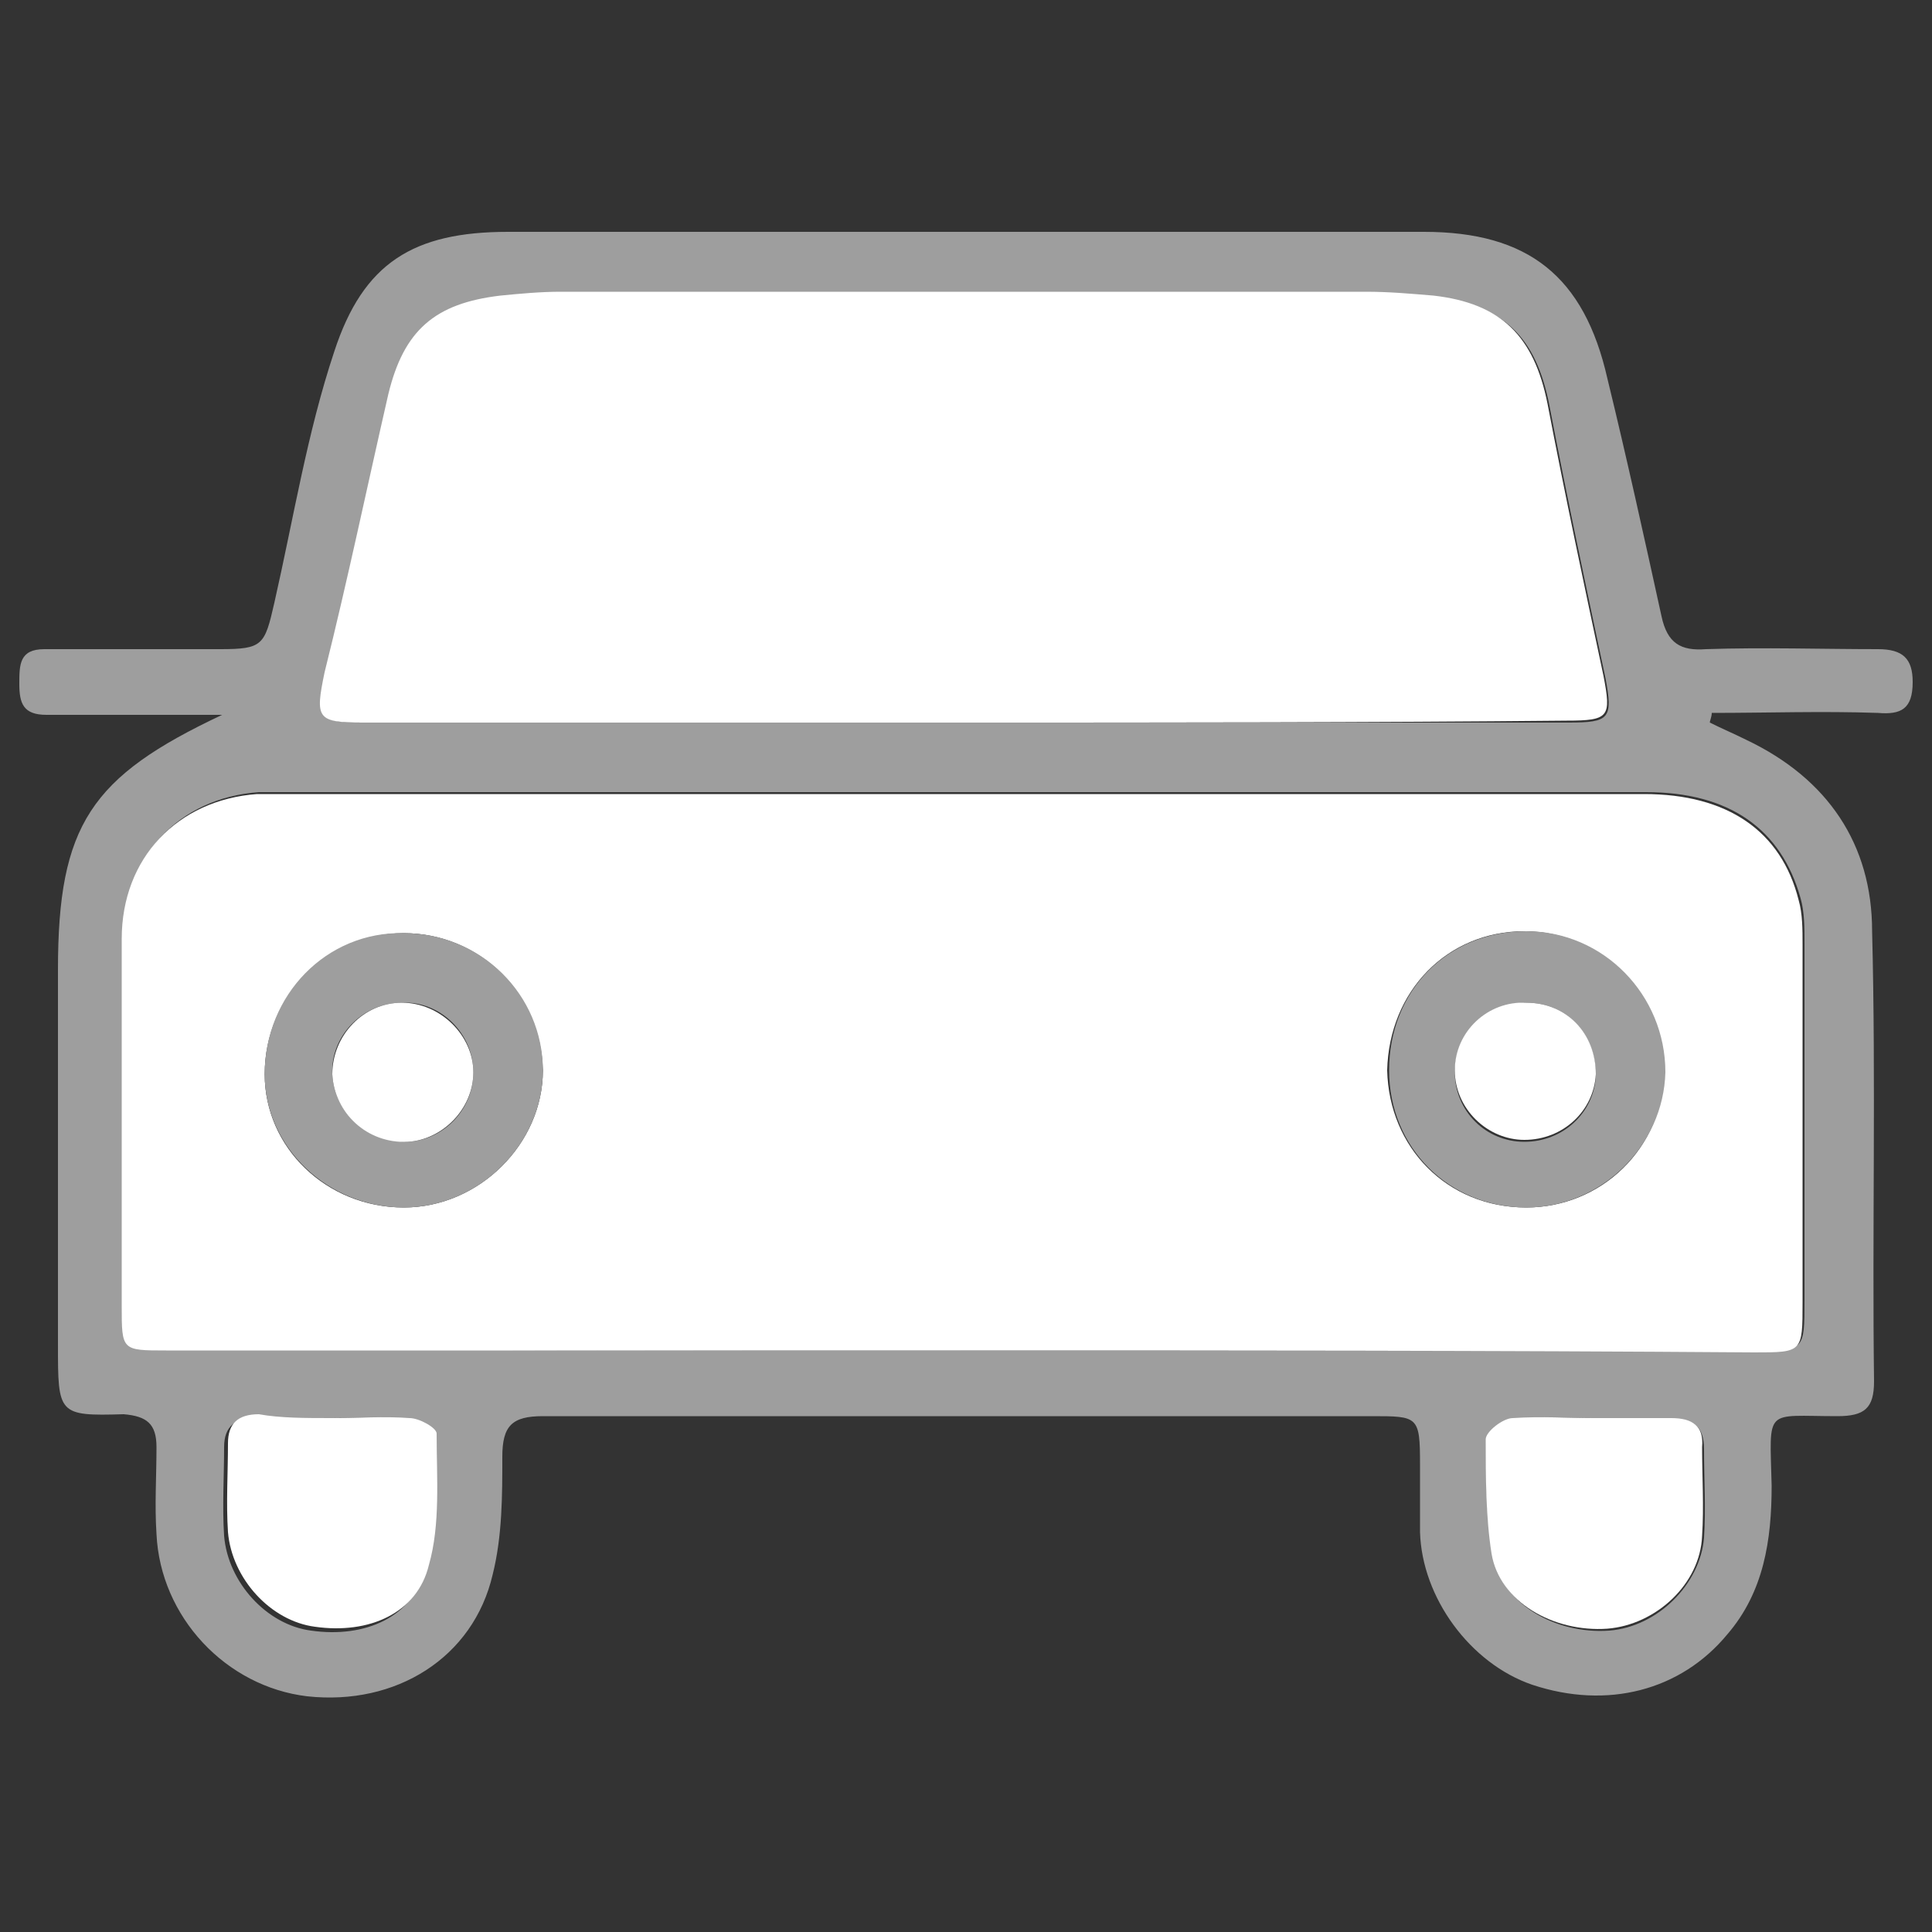 <?xml version="1.0" encoding="utf-8"?>
<!-- Generator: Adobe Illustrator 19.0.0, SVG Export Plug-In . SVG Version: 6.00 Build 0)  -->
<svg version="1.1" id="Layer_1" xmlns="http://www.w3.org/2000/svg" xmlns:xlink="http://www.w3.org/1999/xlink" x="0px" y="0px"
	 viewBox="0 0 100 100" style="enable-background:new 0 0 100 100;" xml:space="preserve">
<rect x="0" y="0" width="100" height="100" fill="#333333" stroke="none"/>
<style type="text/css">
	.st0{fill:#9E9E9E;}
	.st1{fill:#FFFFFF;}
</style>
<g id="XMLID_1_">
	<path id="XMLID_174_" class="st0" d="M88.5,37.4c0.6,0.3,1.3,0.6,1.9,0.9c4.2,2,6.5,5.4,6.5,9.9c0.2,7.8,0,15.6,0.1,23.3
		c0,1.4-0.5,1.8-1.9,1.8c-3.8,0-3.5-0.5-3.4,3.6c0,2.8-0.4,5.5-2.3,7.7c-2.4,2.9-6.2,3.9-10.1,2.6c-3.2-1.1-5.7-4.5-5.8-7.9
		c0-1.2,0-2.3,0-3.5c0-2.5-0.1-2.5-2.5-2.5c-7.5,0-14.9,0-22.4,0c-6.8,0-13.7,0-20.5,0c-1.6,0-2.1,0.5-2.1,2.1c0,2,0,4.1-0.5,6.1
		c-1,4.3-5,6.8-9.6,6.3c-4.2-0.5-7.6-4.1-7.8-8.4c-0.1-1.5,0-3,0-4.5c0-1.2-0.5-1.6-1.7-1.7C3,73.3,3,73.2,3,69.6
		c0-6.5,0-12.9,0-19.4c0-7.5,1.7-10,8.5-13.2c-1,0-2,0-3,0c-2,0-4.1,0-6.1,0C1.2,37,1,36.4,1,35.4c0-1,0-1.8,1.3-1.8
		c3,0,6.1,0,9.1,0c2.2,0,2.3-0.2,2.8-2.4c1-4.4,1.7-8.8,3.1-13c1.5-4.6,4.1-6.2,9-6.2c15.8,0,31.6,0,47.4,0c5.4,0,8.3,2.3,9.5,7.6
		c1,4.1,1.9,8.2,2.8,12.3c0.3,1.4,1,1.8,2.3,1.7c3-0.1,6,0,8.9,0c1.3,0,1.8,0.5,1.8,1.7c0,1.4-0.6,1.7-1.8,1.6c-2.9-0.1-5.7,0-8.6,0
		C88.6,37.1,88.5,37.3,88.5,37.4z M49.7,69.9c13.7,0,27.5,0,41.2,0c2.5,0,2.5,0,2.5-2.6c0-6.2,0-12.4,0-18.5c0-0.8,0-1.6-0.2-2.3
		c-1-3.6-3.7-5.5-8-5.5c-23.5,0-47,0-70.5,0c-0.4,0-0.9,0-1.3,0c-4.2,0.3-7,3.4-7,7.5c0,6.3,0,12.7,0,19c0,2.3,0,2.3,2.3,2.3
		C22.3,69.9,36,69.9,49.7,69.9z M49.9,37.4c10.4,0,20.8,0,31.3,0c2.1,0,2.3-0.2,1.9-2.3c-1-4.7-2-9.4-2.9-14.1
		c-0.7-3.6-2.4-5.2-5.9-5.6c-1.1-0.1-2.3-0.2-3.5-0.2c-13.9,0-27.8,0-41.7,0c-1,0-2.1,0.1-3.1,0.2c-3.4,0.4-5,1.8-5.8,5.1
		C19,25.2,18,30,16.9,34.8c-0.6,2.4-0.4,2.6,2,2.6C29.2,37.4,39.6,37.4,49.9,37.4z M82.5,73.4c-1.4,0-2.8-0.1-4.1,0.1
		c-0.5,0.1-1.4,0.7-1.4,1.1c-0.1,2-0.1,4,0.3,5.9c0.4,2.5,3.2,4.1,6,3.9c2.5-0.2,4.7-2.4,4.9-4.8c0.1-1.5,0-3.1,0-4.6
		c0-1.2-0.6-1.6-1.6-1.5C85.2,73.4,83.9,73.4,82.5,73.4z M17.2,73.4c-1.3,0-2.6,0-4,0c-1,0-1.6,0.4-1.6,1.5c0,1.5-0.1,3.1,0,4.6
		c0.2,2.4,2.2,4.6,4.5,4.9c2.8,0.4,5.3-0.7,5.9-3.2c0.5-2.2,0.4-4.6,0.4-6.8c0-0.3-0.9-0.8-1.4-0.8C19.8,73.3,18.5,73.4,17.2,73.4z"
		/>
	<path id="XMLID_23_" class="st1" d="M49.7,69.9c-13.7,0-27.4,0-41.1,0c-2.3,0-2.3,0-2.3-2.3c0-6.3,0-12.7,0-19c0-4.2,2.9-7.2,7-7.5
		c0.4,0,0.9,0,1.3,0c23.5,0,47,0,70.5,0c4.3,0,7.1,1.9,8,5.5c0.2,0.7,0.2,1.5,0.2,2.3c0,6.2,0,12.4,0,18.5c0,2.6,0,2.6-2.5,2.6
		C77.2,69.9,63.5,69.9,49.7,69.9z M20.9,62.5c3.9,0,7.2-3.3,7.2-7.1c-0.1-4-3.3-7.1-7.2-7.1c-4,0-7.2,3.3-7.2,7.3
		C13.7,59.4,16.9,62.5,20.9,62.5z M79,62.5c3.9,0,7.1-3.1,7.1-7c0-4-3.2-7.3-7.2-7.3c-4,0-7,3.1-7.1,7.2
		C71.9,59.4,74.9,62.5,79,62.5z"/>
	<path id="XMLID_22_" class="st1" d="M49.9,37.4c-10.4,0-20.7,0-31.1,0c-2.4,0-2.5-0.2-2-2.6C18,30,19,25.2,20.1,20.4
		c0.8-3.3,2.4-4.7,5.8-5.1c1-0.1,2.1-0.2,3.1-0.2c13.9,0,27.8,0,41.7,0c1.2,0,2.3,0.1,3.5,0.2c3.5,0.4,5.2,2.1,5.9,5.6
		c0.9,4.7,1.9,9.4,2.9,14.1c0.4,2.1,0.3,2.3-1.9,2.3C70.8,37.4,60.4,37.4,49.9,37.4z"/>
	<path id="XMLID_21_" class="st1" d="M82.5,73.4c1.3,0,2.6,0,4,0c1.1,0,1.7,0.4,1.6,1.5c0,1.5,0.1,3.1,0,4.6
		c-0.1,2.5-2.4,4.6-4.9,4.8c-2.8,0.2-5.6-1.4-6-3.9c-0.3-1.9-0.3-4-0.3-5.9c0-0.4,0.9-1.1,1.4-1.1C79.8,73.3,81.2,73.4,82.5,73.4z"
		/>
	<path id="XMLID_20_" class="st1" d="M17.2,73.4c1.3,0,2.7-0.1,4,0c0.5,0,1.4,0.5,1.4,0.8c0,2.3,0.2,4.7-0.4,6.8
		c-0.6,2.5-3.1,3.6-5.9,3.2c-2.3-0.3-4.3-2.5-4.5-4.9c-0.1-1.5,0-3.1,0-4.6c0-1,0.5-1.5,1.6-1.5C14.5,73.4,15.8,73.4,17.2,73.4z"/>
	<path id="XMLID_12_" class="st0" d="M20.9,62.5c-3.9,0-7.2-3.1-7.2-6.9c0-4.1,3.2-7.4,7.2-7.3c4,0,7.2,3.2,7.2,7.1
		C28.1,59.2,24.8,62.5,20.9,62.5z M20.8,51.9c-2,0-3.7,1.7-3.6,3.7c0.1,2,1.8,3.5,3.9,3.5c1.9-0.1,3.4-1.7,3.4-3.6
		C24.5,53.5,22.8,51.8,20.8,51.9z"/>
	<path id="XMLID_9_" class="st0" d="M79,62.5c-4,0-7.1-3.1-7.1-7.1c0-4.1,3-7.2,7.1-7.2c4,0,7.2,3.3,7.2,7.3
		C86.1,59.3,82.9,62.5,79,62.5z M79,51.9c-2.1,0-3.7,1.6-3.7,3.6c0,2,1.6,3.6,3.6,3.6c2,0,3.6-1.5,3.7-3.4
		C82.6,53.5,81.1,51.9,79,51.9z"/>
	<path id="XMLID_8_" class="st1" d="M20.8,51.9c2,0,3.7,1.7,3.7,3.6c0,1.9-1.6,3.5-3.4,3.6c-2.1,0.1-3.8-1.5-3.9-3.5
		C17.2,53.6,18.8,51.9,20.8,51.9z"/>
	<path id="XMLID_7_" class="st1" d="M79,51.9c2.1,0,3.6,1.6,3.6,3.7c-0.1,1.9-1.7,3.4-3.7,3.4c-1.9,0-3.6-1.6-3.6-3.6
		C75.3,53.4,77,51.8,79,51.9z"/>
</g>
</svg>
